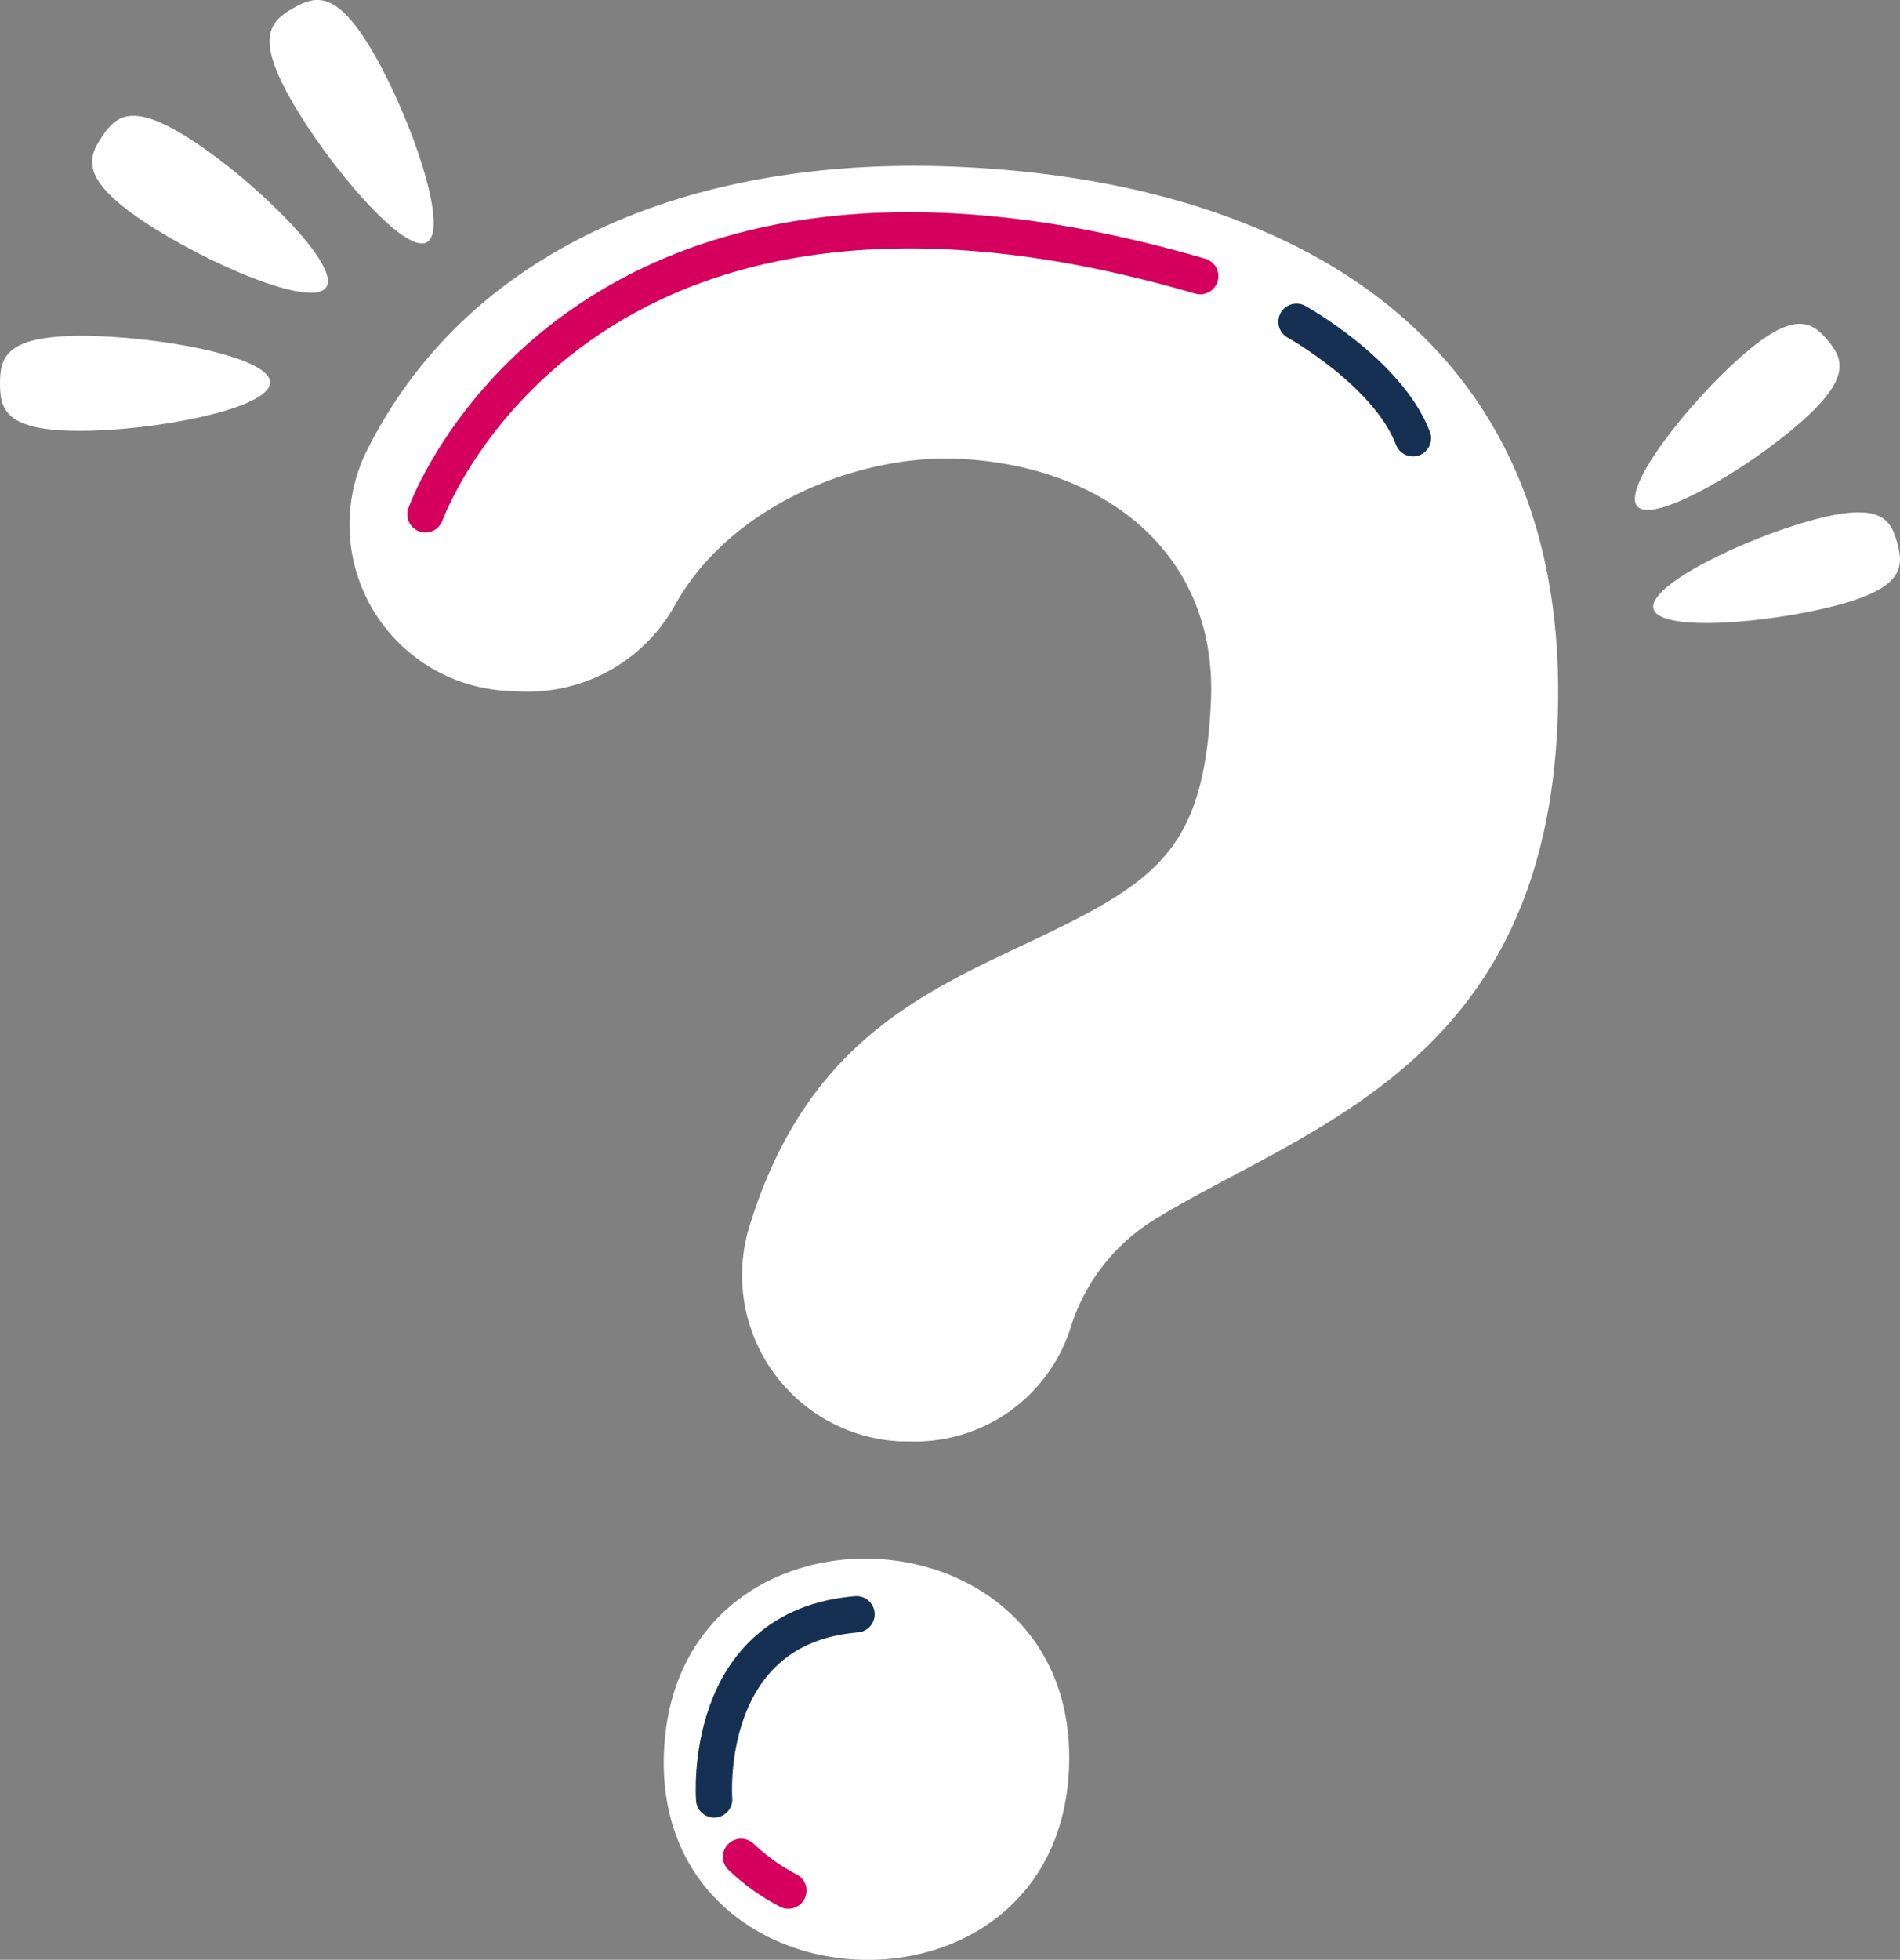 <svg xmlns="http://www.w3.org/2000/svg" viewBox="0 0 133.45 137.6"><rect x="0" y="0" width="133.45" height="137.6" fill="#808080" stroke="none"/><defs><style>.cls-1{fill:#fff;}.cls-2,.cls-3{fill:none;stroke-linecap:round;stroke-linejoin:round;stroke-width:2.55px;}.cls-2{stroke:#d5005d;}.cls-3{stroke:#153052;}</style></defs><title>Vraagteken</title><g id="Laag_2" data-name="Laag 2"><g id="Laag_1-2" data-name="Laag 1"><path class="cls-1" d="M35.7,48.51a11.69,11.69,0,0,1-9.9-16.94c7.39-14.67,23.87-21,42.93-19.78,22.34,1.37,41.72,12.14,40.67,38.82-.94,24-17.47,28.43-28.1,34.89a13.69,13.69,0,0,0-6.12,7.77,11.47,11.47,0,0,1-11.41,7.93l-.57,0A11.68,11.68,0,0,1,52.67,86C56.48,73.74,64.14,70,71.48,66.53,81.13,62,84.54,60,85.05,49.32c.5-10.36-7.34-16.58-17.6-17.1-7.13-.36-16.09,3.24-20,10.19a11.8,11.8,0,0,1-10.81,6.14Zm39.38,75.72c-.85,18.67-29.29,17.38-28.44-1.29C47.5,104.09,75.94,105.39,75.08,124.23Z"/><path class="cls-2" d="M29.88,36.11S40.37,6.58,84.3,19.39"/><path class="cls-3" d="M91.06,22.59s6.41,3.56,8.18,8.18"/><path class="cls-3" d="M50.16,126.34s-.95-12.09,10-13"/><path class="cls-2" d="M52.05,130.37a14.63,14.63,0,0,0,3.32,2.37"/><path class="cls-1" d="M10,15.49c4.34,2.92,11.88,6.2,12.91,4.68S18.06,12.88,13.72,10,8.21,8.05,7.18,9.57,5.65,12.56,10,15.49Z"/><path class="cls-1" d="M5.66,30.25c5.23,0,13.32-1.56,13.31-3.4s-8.11-3.29-13.35-3.27S0,25.1,0,26.94.42,30.27,5.66,30.25Z"/><path class="cls-1" d="M20.51,7.13C23.12,11.67,28.45,17.94,30,17S28.89,8.35,26.28,3.81,22.18-.34,20.58.58,17.89,2.59,20.51,7.13Z"/><path class="cls-1" d="M122.33,25c-3.69,3.23-8.46,9.26-7.33,10.55s7.75-2.64,11.43-5.86,3-4.53,1.92-5.82S126,21.77,122.33,25Z"/><path class="cls-1" d="M127.36,36.5c-4.73,1.27-11.67,4.59-11.22,6.25s8.11,1,12.84-.24,4.73-2.71,4.28-4.38S132.09,35.22,127.36,36.5Z"/></g></g></svg>